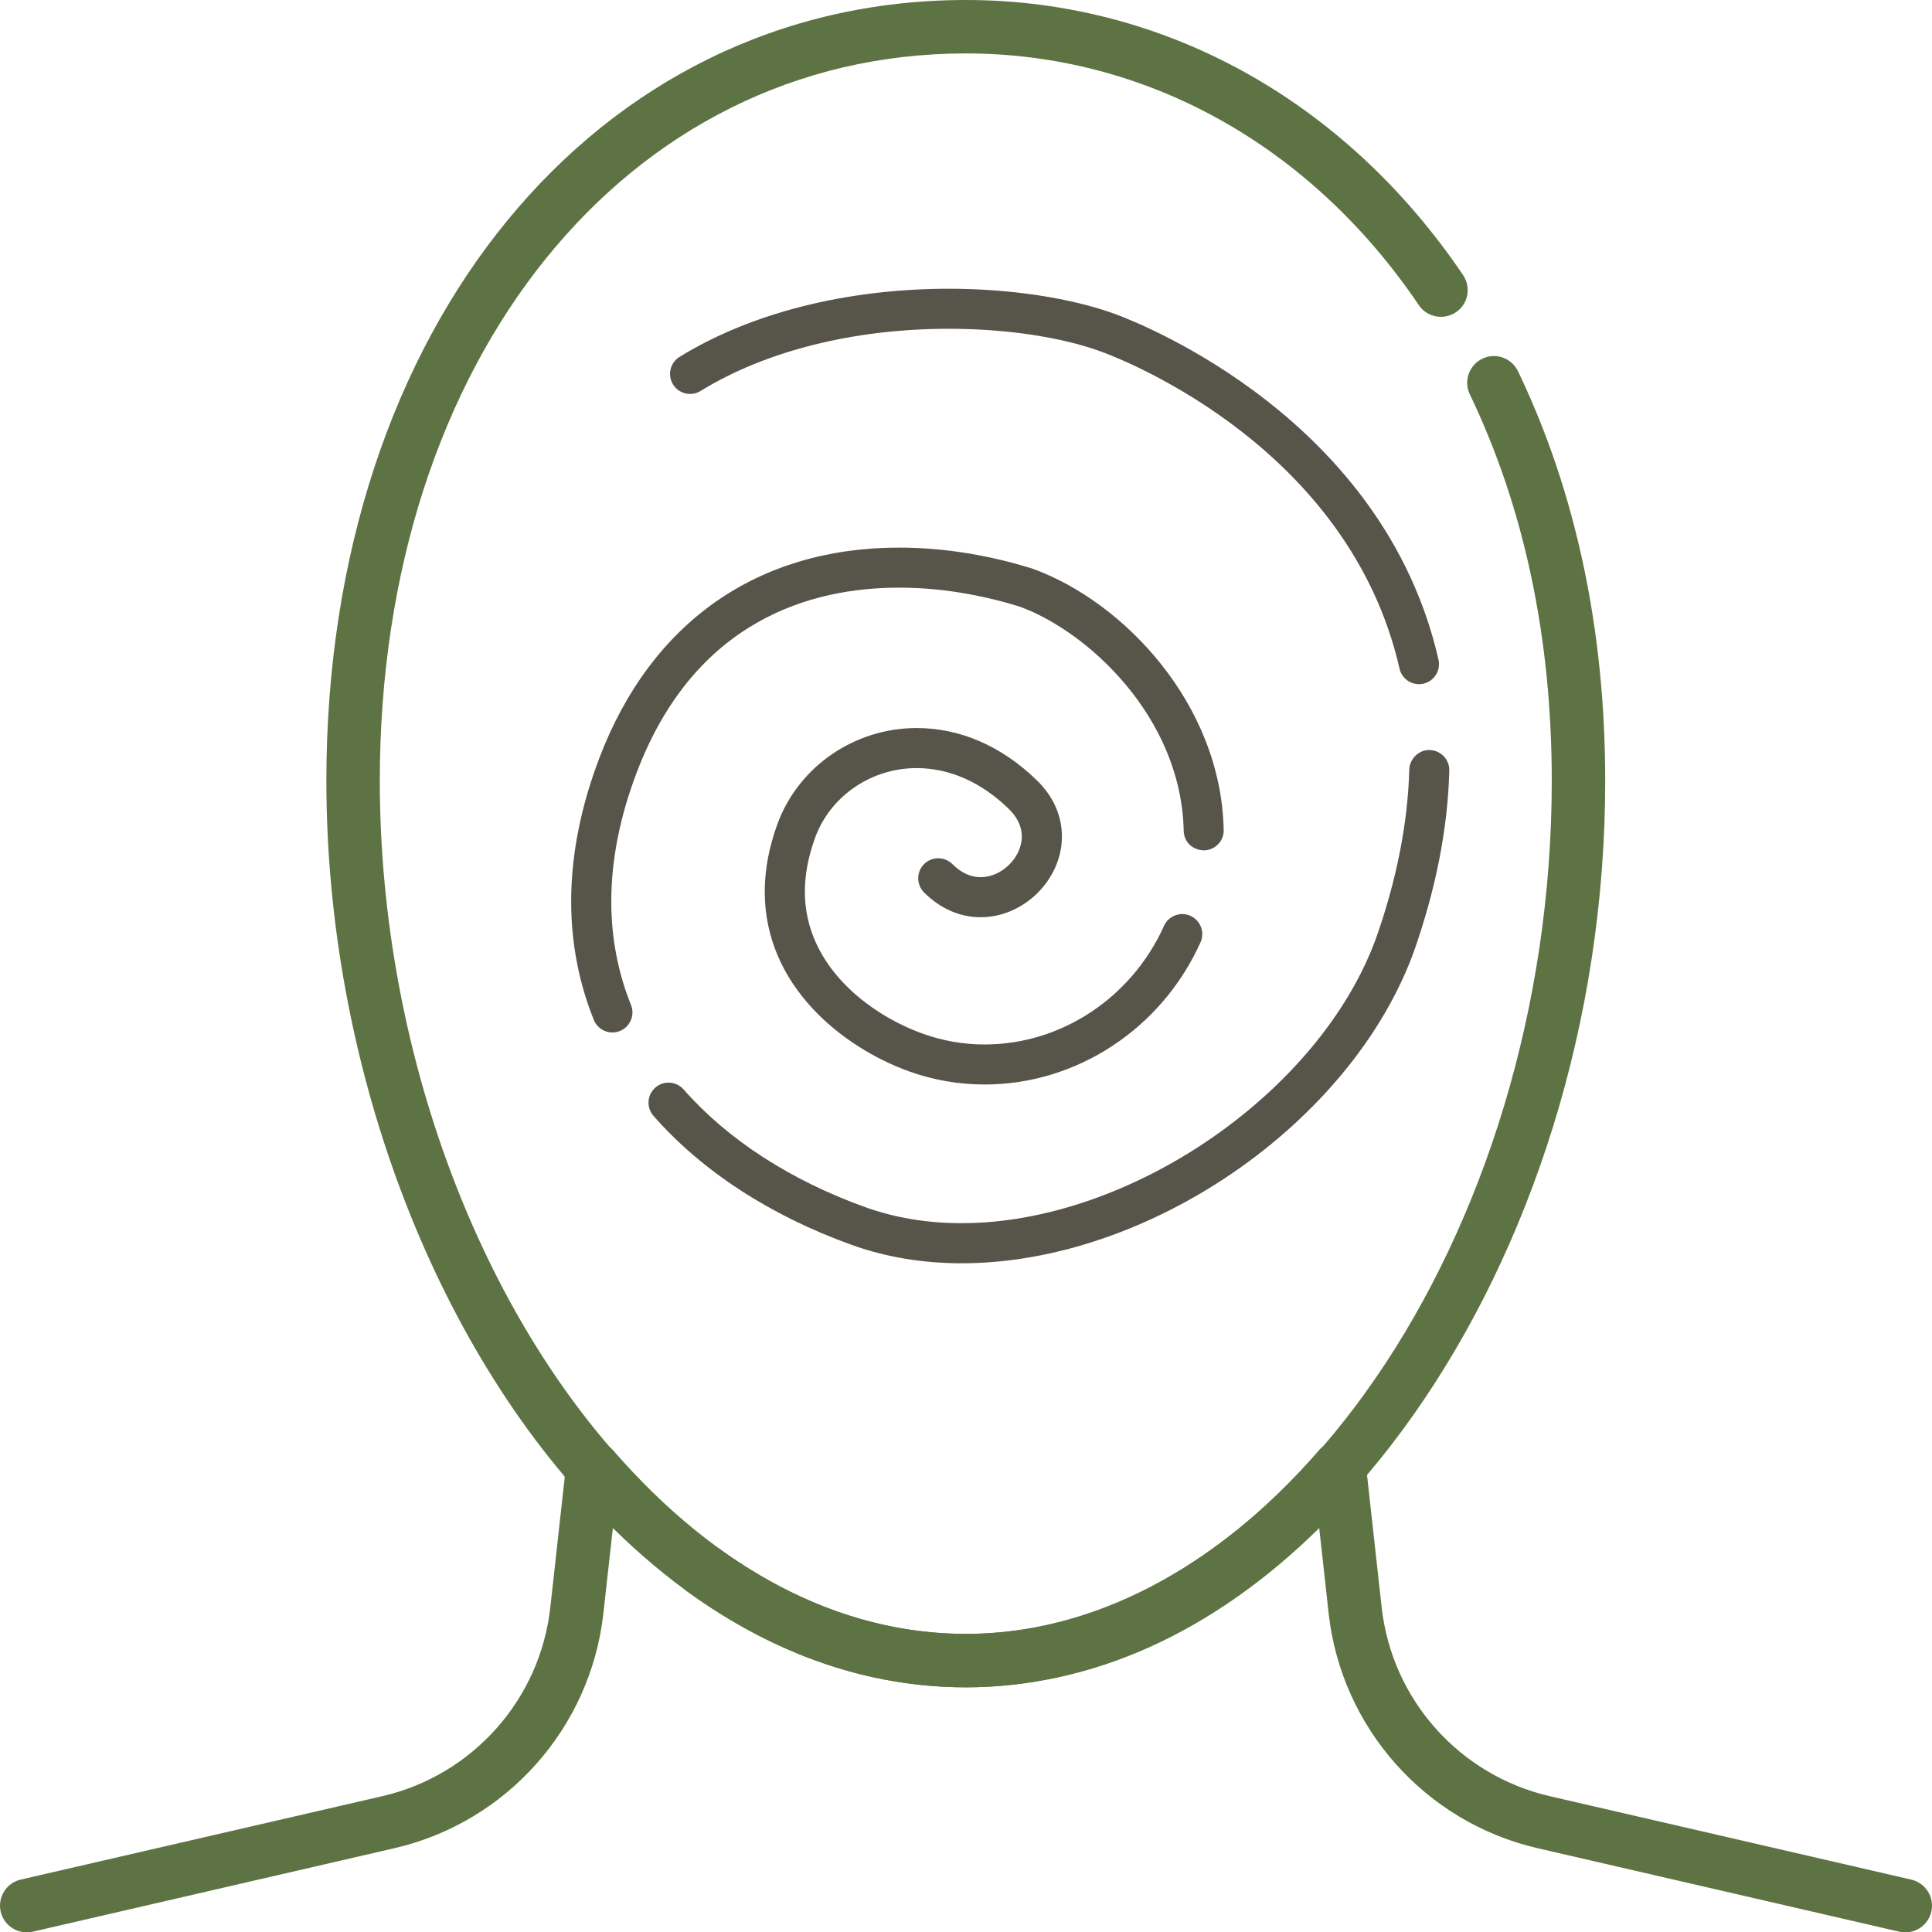 <?xml version="1.0" encoding="UTF-8"?>
<!DOCTYPE svg PUBLIC "-//W3C//DTD SVG 1.1//EN" "http://www.w3.org/Graphics/SVG/1.1/DTD/svg11.dtd">
<!-- Creator: CorelDRAW X8 -->
<svg xmlns="http://www.w3.org/2000/svg" xml:space="preserve" width="112.003mm" height="112.024mm" version="1.1" style="shape-rendering:geometricPrecision; text-rendering:geometricPrecision; image-rendering:optimizeQuality; fill-rule:evenodd; clip-rule:evenodd"
viewBox="0 0 92999 93017"
 xmlns:xlink="http://www.w3.org/1999/xlink">
 <defs>
  <style type="text/css">
   <![CDATA[
    .fil1 {fill:#57544A;fill-rule:nonzero}
    .fil0 {fill:#5E7343;fill-rule:nonzero}
   ]]>
  </style>
 </defs>
 <g id="Capa_x0020_1">
  <path class="fil0" d="M29943 73491c-331,0 -665,-129 -917,-387 -8213,-8366 -13316,-21975 -13316,-35519 0,-21779 12944,-37585 30781,-37585 0,0 0,0 0,0 9525,0 18250,4827 23939,13246 395,589 242,1388 -346,1784 -593,398 -1393,243 -1788,-343 -5204,-7701 -13149,-12115 -21805,-12115 0,0 0,0 0,0 -16346,0 -28209,14725 -28209,35013 0,12894 4821,25815 12581,33717 497,507 488,1322 -18,1819 -252,247 -574,370 -902,370zm16548 7730c-4667,0 -9180,-1556 -13414,-4616 -577,-417 -706,-1219 -290,-1796 416,-575 1219,-703 1795,-287 3786,2739 7795,4127 11909,4127 15026,0 28205,-19189 28205,-41064 0,-6884 -1323,-13144 -3945,-18604 -307,-638 -35,-1409 607,-1716 637,-308 1402,-35 1713,603 2785,5812 4198,12443 4198,19717 0,23246 -14380,43636 -30778,43636z"/>
  <path class="fil0" d="M91712 93017c-94,0 -193,-12 -286,-32l-17412 -4019c-5402,-1248 -9446,-5789 -10058,-11304l-454 -4107c-5101,5027 -10933,7666 -17001,7666 -6069,0 -11901,-2639 -17000,-7666l-457 4107c-613,5515 -4655,10056 -10059,11304l-17409 4019c-691,155 -1382,-273 -1543,-964 -159,-694 272,-1383 964,-1544l17408 -4016c4344,-1005 7592,-4651 8084,-9083l762 -6875c55,-507 407,-934 896,-1087 487,-152 1016,0 1354,384 5032,5788 10911,8849 17000,8849 6088,0 11964,-3061 17001,-8849 335,-384 864,-536 1353,-384 489,153 839,580 893,1087l761 6875c494,4432 3743,8078 8088,9083l17401 4016c697,161 1126,850 968,1544 -138,594 -666,996 -1254,996z"/>
  <path class="fil1" d="M68306 32933c-444,0 -839,-302 -938,-750 -2415,-10574 -13115,-14798 -14330,-15247 -1916,-705 -4592,-1110 -7357,-1110 -4578,0 -8824,1064 -11957,2994 -454,281 -1048,138 -1327,-316 -281,-454 -137,-1049 317,-1327 3432,-2115 8039,-3278 12967,-3278 2977,0 5905,449 8024,1227 1313,487 12898,5065 15539,16627 119,521 -207,1037 -725,1157 -70,14 -144,23 -213,23zm-38829 16767c-381,0 -744,-229 -893,-606 -724,-1796 -1090,-3715 -1090,-5704 0,-2220 457,-4546 1362,-6916 2487,-6523 7611,-10114 14425,-10114 2094,0 4252,340 6419,1013 4390,1585 9081,6521 9204,12576 15,532 -409,972 -943,984 -563,-9 -972,-410 -982,-943 -119,-5519 -4686,-9632 -7896,-10789 -1936,-600 -3901,-914 -5802,-914 -4212,0 -9826,1541 -12623,8873 -820,2150 -1234,4244 -1234,6230 0,1740 320,3419 949,4986 200,492 -41,1054 -535,1253 -117,47 -241,71 -361,71zm17917 2504c-1249,0 -2474,-214 -3639,-633 -3200,-1157 -6943,-4115 -6943,-8646 0,-1061 208,-2159 613,-3269 1017,-2760 3708,-4611 6700,-4611 2079,0 4074,861 5758,2490 810,776 1234,1722 1234,2733 0,2068 -1827,3884 -3910,3884 -1003,0 -1946,-413 -2726,-1192 -375,-379 -375,-987 0,-1365 380,-375 987,-375 1368,2 414,417 874,628 1358,628 1017,0 1980,-953 1980,-1957 0,-481 -218,-935 -642,-1345 -1319,-1277 -2849,-1950 -4420,-1950 -2187,0 -4152,1344 -4888,3347 -326,897 -494,1773 -494,2605 0,3532 3057,5887 5669,6830 958,346 1960,522 2982,522 3684,0 7076,-2241 8637,-5709 217,-483 790,-703 1274,-483 484,219 701,790 484,1274 -1872,4159 -5956,6845 -10395,6845zm-1106 8606c-1876,0 -3664,-299 -5303,-890 -3906,-1406 -7199,-3550 -9528,-6205 -351,-401 -313,-1010 88,-1361 399,-352 1008,-311 1360,87 2117,2411 5137,4368 8732,5663 1427,515 2997,776 4651,776 8088,0 17219,-6269 19939,-13688 1003,-2827 1541,-5572 1610,-8146 15,-536 489,-967 988,-941 528,12 953,457 938,988 -69,2779 -647,5723 -1718,8752 -3032,8257 -12790,14965 -21757,14965z"/>
 </g>
</svg>
